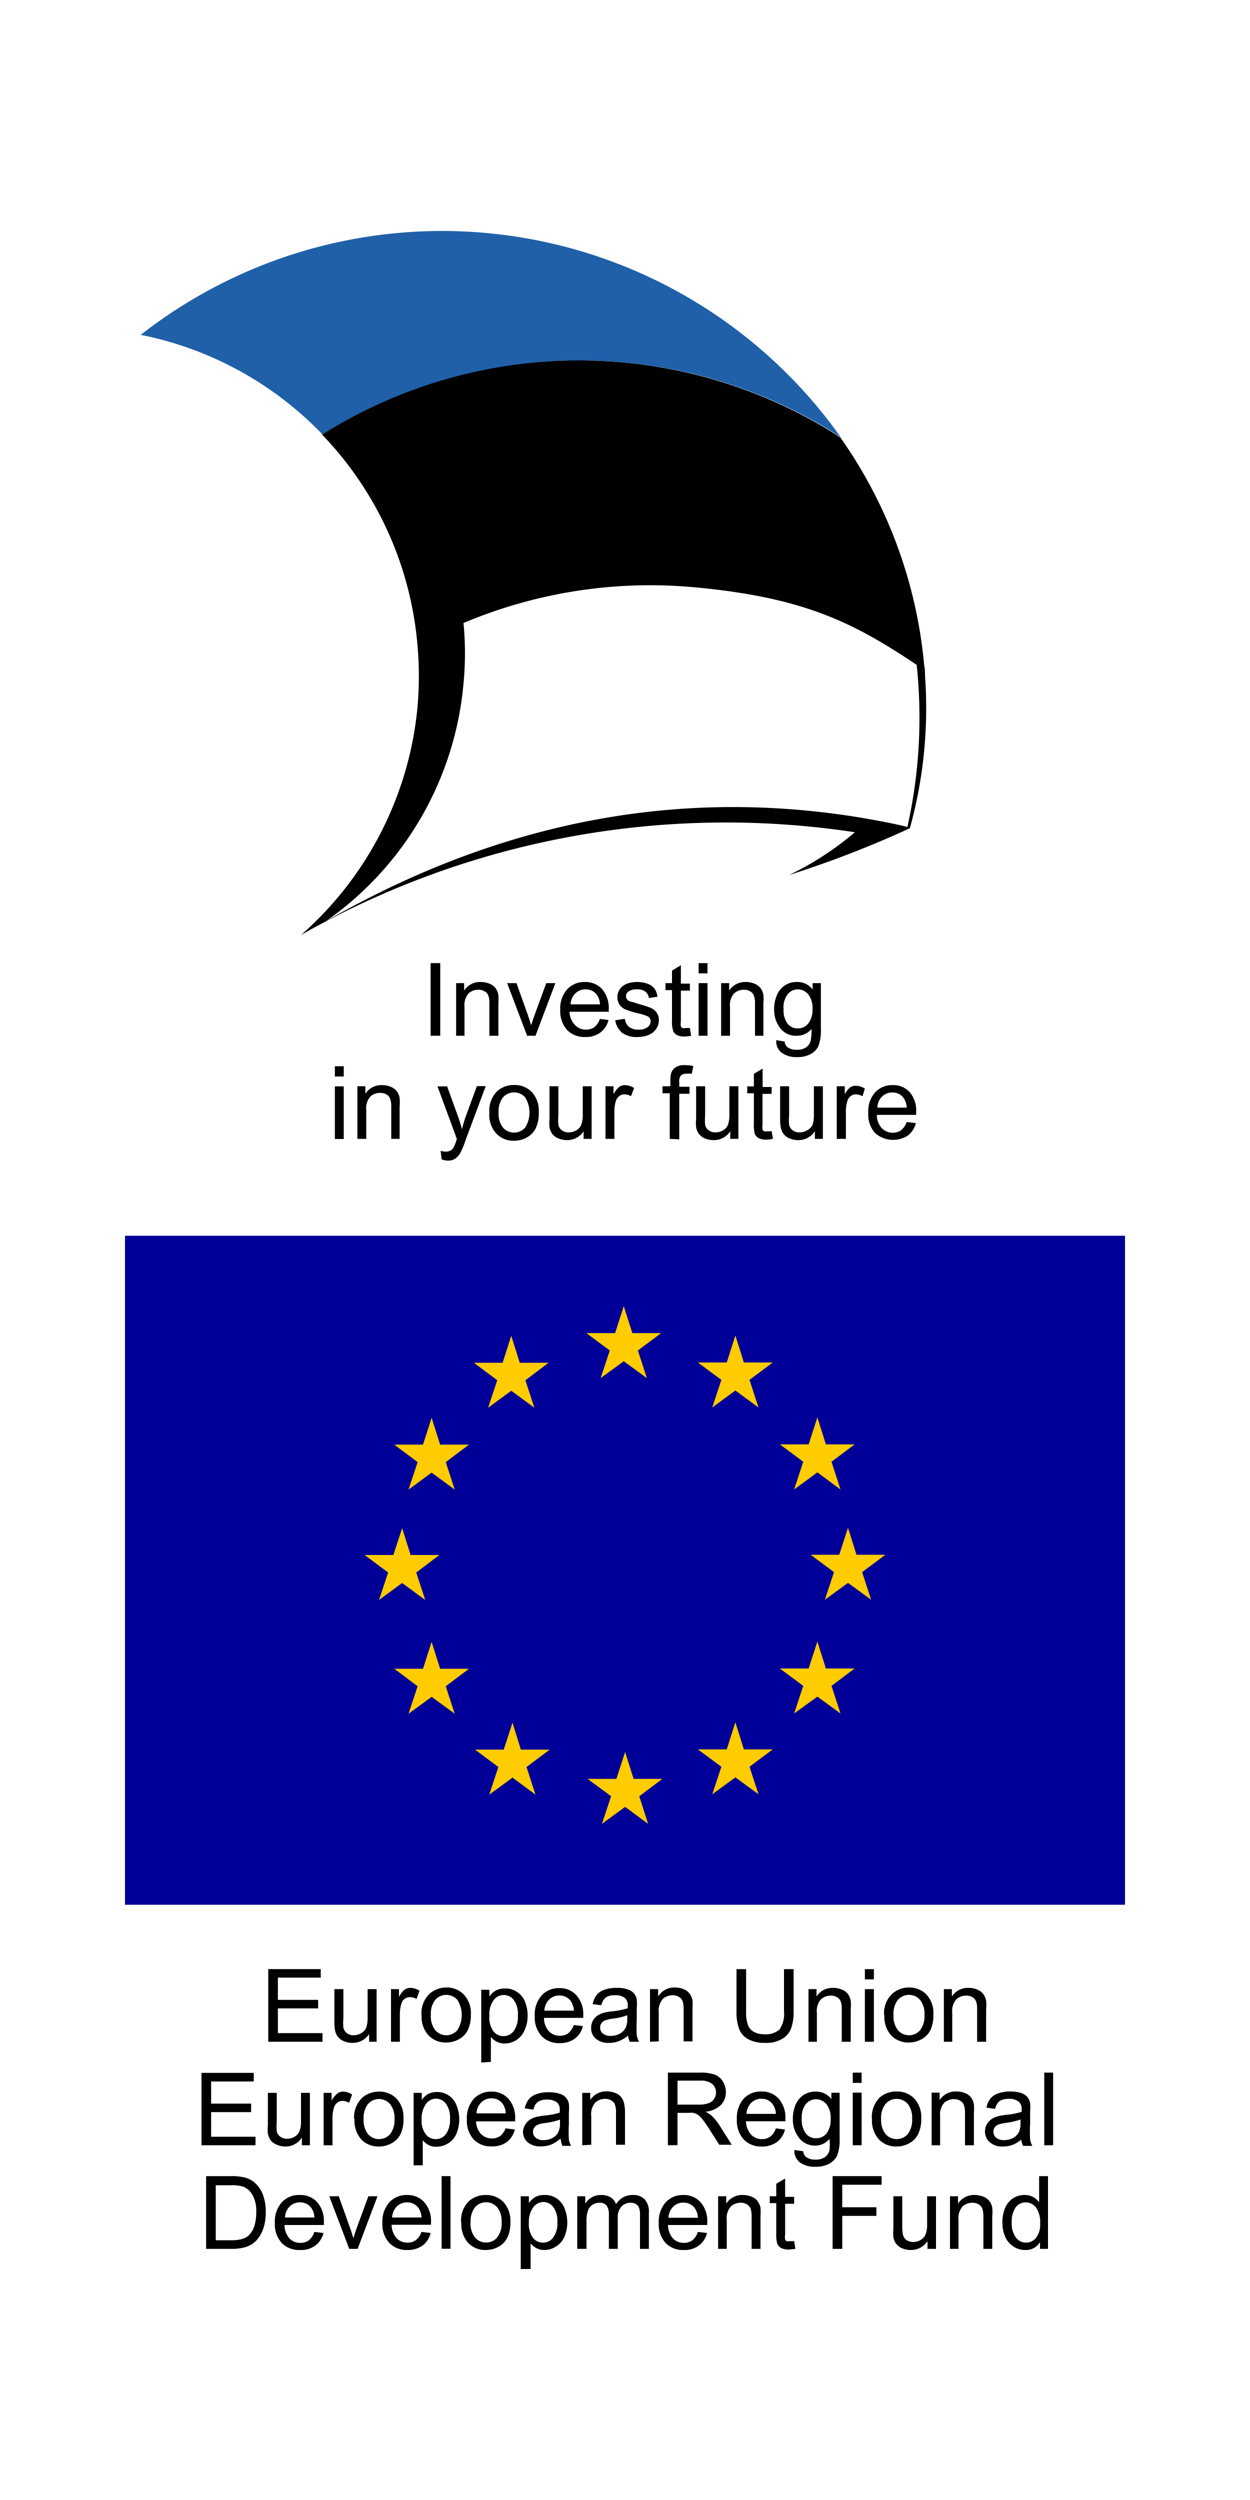<svg id="Layer_1" data-name="Layer 1" xmlns="http://www.w3.org/2000/svg" width="100" height="200" viewBox="0 0 100 200">
  <rect width="100" height="200" fill="#fff"/>
  <g>
    <g>
      <path d="M49.92,29a38.43,38.43,0,0,1,17,5.75,2.48,2.48,0,0,0,.34.23,39.09,39.09,0,0,0-56-8.19,27.62,27.62,0,0,1,14.57,8A38.53,38.53,0,0,1,49.92,29" fill="#1f60a9" fill-rule="evenodd"/>
      <path d="M73.94,53.61h0v0" fill="#fff" fill-rule="evenodd"/>
      <path d="M74,54.05c0-.13,0-.66-.06-.77A37.54,37.54,0,0,0,67.23,35a2.48,2.48,0,0,1-.34-.23,38.58,38.58,0,0,0-41.12,0A27.68,27.68,0,0,1,33.4,51.64a27.9,27.9,0,0,1,0,4.92A27.52,27.52,0,0,1,31.64,64,27.67,27.67,0,0,1,24,74.87l.06-.06a68.69,68.69,0,0,1,44.33-8.23A24.29,24.29,0,0,1,63.13,70a83.87,83.87,0,0,0,9.66-3.74h0A36,36,0,0,0,74,54.05" fill-rule="evenodd"/>
      <path d="M73.29,53.16c-5-3.35-9-5.37-17.66-6.17a38.44,38.44,0,0,0-18.55,2.85,25.35,25.35,0,0,1,0,4.85,26,26,0,0,1-11,19c15.7-9,30-10.24,42.08-8.39.8.12,3.29.55,4.43.86a40,40,0,0,0,.74-13" fill="#fff" fill-rule="evenodd"/>
      <rect x="34.45" y="77.05" width="0.77" height="5.81"/>
      <path d="M36.49,82.86V78.65h.64v.6a1.51,1.51,0,0,1,1.34-.69,1.82,1.82,0,0,1,.7.14,1.13,1.13,0,0,1,.48.36,1.54,1.54,0,0,1,.22.52,5,5,0,0,1,0,.7v2.58h-.72V80.3a1.84,1.84,0,0,0-.08-.65.62.62,0,0,0-.3-.34.88.88,0,0,0-.49-.13,1.12,1.12,0,0,0-.79.29,1.43,1.43,0,0,0-.33,1.1v2.29Z"/>
      <path d="M42.17,82.86l-1.6-4.21h.75l.9,2.53q.15.41.27.84c.07-.22.16-.49.27-.8l.94-2.57h.73l-1.59,4.21Z"/>
      <path d="M47.94,81.51l.74.09a1.76,1.76,0,0,1-.65,1,1.9,1.9,0,0,1-1.2.36,1.93,1.93,0,0,1-1.47-.57,2.23,2.23,0,0,1-.54-1.6,2.29,2.29,0,0,1,.55-1.64,1.86,1.86,0,0,1,1.42-.59,1.82,1.82,0,0,1,1.38.57,2.34,2.34,0,0,1,.53,1.62v.19H45.56A1.6,1.6,0,0,0,46,82a1.16,1.16,0,0,0,.88.37,1.13,1.13,0,0,0,.67-.2,1.37,1.37,0,0,0,.44-.66M45.6,80.35H48a1.39,1.39,0,0,0-.27-.79,1.08,1.08,0,0,0-.89-.41,1.12,1.12,0,0,0-.82.33,1.25,1.25,0,0,0-.37.87"/>
      <path d="M49.29,81.61l.7-.11a1,1,0,0,0,.33.65,1.18,1.18,0,0,0,.76.22,1.08,1.08,0,0,0,.73-.2.59.59,0,0,0,.24-.47.43.43,0,0,0-.21-.38,3.46,3.46,0,0,0-.73-.24A7.29,7.29,0,0,1,50,80.74a1.13,1.13,0,0,1-.46-.4,1.1,1.1,0,0,1-.15-.57,1,1,0,0,1,.13-.52,1.12,1.12,0,0,1,.35-.4,1.58,1.58,0,0,1,.45-.21,2.45,2.45,0,0,1,.62-.08,2.56,2.56,0,0,1,.87.14,1.24,1.24,0,0,1,.55.39,1.43,1.43,0,0,1,.24.65l-.69.1a.76.76,0,0,0-.28-.51,1,1,0,0,0-.64-.18,1.15,1.15,0,0,0-.7.16.47.47,0,0,0-.21.38.44.44,0,0,0,.08.25.6.6,0,0,0,.28.19q.1,0,.63.18.75.21,1,.33a1,1,0,0,1,.47.38,1,1,0,0,1,.17.61,1.18,1.18,0,0,1-.21.67,1.29,1.29,0,0,1-.6.49,2.23,2.23,0,0,1-.88.17,1.94,1.94,0,0,1-1.25-.34,1.6,1.6,0,0,1-.55-1"/>
      <path d="M55.19,82.23l.1.63a2.78,2.78,0,0,1-.54.06,1.22,1.22,0,0,1-.6-.12.68.68,0,0,1-.3-.33,2.44,2.44,0,0,1-.09-.84V79.21h-.52v-.56h.52v-1l.71-.43v1.47h.72v.56h-.72v2.46a1.09,1.09,0,0,0,0,.39.24.24,0,0,0,.12.14.44.44,0,0,0,.25,0l.31,0"/>
      <path d="M55.89,77.05h.71v.82h-.71Zm0,1.6h.71v4.21h-.71Z"/>
      <path d="M57.69,82.86V78.65h.64v.6a1.52,1.52,0,0,1,1.34-.69,1.75,1.75,0,0,1,.7.14,1.13,1.13,0,0,1,.48.36,1.36,1.36,0,0,1,.22.52,3.79,3.79,0,0,1,0,.7v2.58H60.4V80.3a1.8,1.8,0,0,0-.09-.65.64.64,0,0,0-.29-.34.91.91,0,0,0-.5-.13,1.15,1.15,0,0,0-.79.29,1.43,1.43,0,0,0-.33,1.1v2.29Z"/>
      <path d="M62.07,83.21l.7.11a.65.65,0,0,0,.24.46,1.15,1.15,0,0,0,.73.2,1.23,1.23,0,0,0,.76-.2.93.93,0,0,0,.36-.55,4.37,4.37,0,0,0,.06-.92,1.47,1.47,0,0,1-1.17.55,1.56,1.56,0,0,1-1.34-.62,2.4,2.4,0,0,1-.48-1.5,2.73,2.73,0,0,1,.22-1.12,1.7,1.7,0,0,1,.63-.78,1.68,1.68,0,0,1,1-.28,1.51,1.51,0,0,1,1.23.6v-.51h.66v3.64a3.56,3.56,0,0,1-.2,1.4,1.39,1.39,0,0,1-.63.64,2.2,2.2,0,0,1-1.07.24,2,2,0,0,1-1.22-.34,1.13,1.13,0,0,1-.45-1m.59-2.53A1.8,1.8,0,0,0,63,81.89a1,1,0,0,0,.83.38,1,1,0,0,0,.82-.38A1.75,1.75,0,0,0,65,80.71a1.72,1.72,0,0,0-.35-1.17,1.06,1.06,0,0,0-.82-.39,1,1,0,0,0-.81.39,1.7,1.7,0,0,0-.34,1.14"/>
      <path d="M26.79,85.3h.71v.82h-.71Zm0,1.61h.71v4.21h-.71Z"/>
      <path d="M28.59,91.11V86.9h.64v.6a1.52,1.52,0,0,1,1.34-.69,1.75,1.75,0,0,1,.7.14,1.13,1.13,0,0,1,.48.36,1.22,1.22,0,0,1,.22.52,3.79,3.79,0,0,1,0,.7v2.58H31.3V88.55a1.8,1.8,0,0,0-.09-.65.64.64,0,0,0-.29-.34.91.91,0,0,0-.5-.13,1.15,1.15,0,0,0-.79.29,1.43,1.43,0,0,0-.33,1.1v2.29Z"/>
      <path d="M35.33,92.74l-.08-.67a1.62,1.62,0,0,0,.41.06.86.86,0,0,0,.38-.08.69.69,0,0,0,.23-.22,3,3,0,0,0,.22-.53l.06-.18L35,86.91h.77l.88,2.43c.11.31.22.64.31,1a9.72,9.72,0,0,1,.29-1l.9-2.45h.71l-1.6,4.28a7,7,0,0,1-.4,1,1.36,1.36,0,0,1-.44.52,1,1,0,0,1-.58.16,1.65,1.65,0,0,1-.46-.08"/>
      <path d="M39.15,89a2.17,2.17,0,0,1,.65-1.73,2,2,0,0,1,1.33-.47,1.89,1.89,0,0,1,1.42.57A2.19,2.19,0,0,1,43.1,89a2.7,2.7,0,0,1-.25,1.28,1.7,1.7,0,0,1-.71.72,2.08,2.08,0,0,1-1,.26,1.88,1.88,0,0,1-1.43-.57A2.22,2.22,0,0,1,39.15,89m.74,0a1.77,1.77,0,0,0,.35,1.21,1.18,1.18,0,0,0,1.77,0,2.27,2.27,0,0,0,0-2.42,1.18,1.18,0,0,0-1.77,0A1.77,1.77,0,0,0,39.89,89"/>
      <path d="M46.69,91.11V90.5a1.55,1.55,0,0,1-1.33.71,1.82,1.82,0,0,1-.7-.14,1.24,1.24,0,0,1-.48-.36,1.41,1.41,0,0,1-.22-.53,3.62,3.62,0,0,1,0-.67V86.9h.71v2.34a4.16,4.16,0,0,0,0,.75.72.72,0,0,0,.29.44.85.85,0,0,0,.54.16,1.17,1.17,0,0,0,.6-.16.92.92,0,0,0,.4-.45,2.18,2.18,0,0,0,.12-.82V86.9h.71v4.21Z"/>
      <path d="M48.44,91.11V86.9h.64v.64a2,2,0,0,1,.46-.59.8.8,0,0,1,.45-.14,1.45,1.45,0,0,1,.74.23l-.25.66a1,1,0,0,0-.52-.15.63.63,0,0,0-.42.14.75.75,0,0,0-.27.39,2.73,2.73,0,0,0-.12.83v2.2Z"/>
      <path d="M53.58,91.11V87.46H53V86.9h.63v-.44a2,2,0,0,1,.07-.63.89.89,0,0,1,.36-.45,1.29,1.29,0,0,1,.73-.17,3.39,3.39,0,0,1,.67.07l-.11.62a2.12,2.12,0,0,0-.42,0,.63.63,0,0,0-.46.14.74.74,0,0,0-.13.52v.38h.82v.56h-.82v3.65Z"/>
      <path d="M58.42,91.11V90.5a1.55,1.55,0,0,1-1.34.71,1.74,1.74,0,0,1-.69-.14,1.16,1.16,0,0,1-.48-.36,1.27,1.27,0,0,1-.22-.53,3.42,3.42,0,0,1,0-.67V86.9h.72v2.34a4.16,4.16,0,0,0,0,.75.72.72,0,0,0,.29.44.85.85,0,0,0,.54.16,1.17,1.17,0,0,0,.6-.16.92.92,0,0,0,.4-.45,2.45,2.45,0,0,0,.11-.82V86.9h.72v4.21Z"/>
      <path d="M61.73,90.48l.1.63a2.69,2.69,0,0,1-.53.06,1.29,1.29,0,0,1-.61-.12.68.68,0,0,1-.3-.33,2.53,2.53,0,0,1-.08-.84V87.46h-.53v-.55h.53v-1l.7-.42v1.47h.72v.55H61v2.46a1.29,1.29,0,0,0,0,.39.29.29,0,0,0,.13.14.39.39,0,0,0,.24,0,1.9,1.9,0,0,0,.31,0"/>
      <path d="M65.19,91.11V90.5a1.56,1.56,0,0,1-1.34.71,1.74,1.74,0,0,1-.69-.14,1.16,1.16,0,0,1-.48-.36,1.27,1.27,0,0,1-.22-.53,3.42,3.42,0,0,1-.05-.67V86.9h.72v2.34a4.16,4.16,0,0,0,0,.75.72.72,0,0,0,.29.44.85.85,0,0,0,.54.16,1.17,1.17,0,0,0,.6-.16A1,1,0,0,0,65,90a2.45,2.45,0,0,0,.11-.82V86.9h.72v4.21Z"/>
      <path d="M66.94,91.11V86.9h.64v.64A1.82,1.82,0,0,1,68,87a.83.83,0,0,1,.46-.14,1.39,1.39,0,0,1,.73.23L69,87.7a1.07,1.07,0,0,0-.53-.15.66.66,0,0,0-.42.14.73.73,0,0,0-.26.39,2.73,2.73,0,0,0-.12.83v2.2Z"/>
      <path d="M72.53,89.76l.74.09a1.81,1.81,0,0,1-.65,1A2.18,2.18,0,0,1,70,90.64a2.22,2.22,0,0,1-.54-1.59A2.3,2.3,0,0,1,70,87.4a1.84,1.84,0,0,1,1.42-.59,1.75,1.75,0,0,1,1.37.58A2.25,2.25,0,0,1,73.29,89v.19H70.15a1.53,1.53,0,0,0,.39,1.06,1.23,1.23,0,0,0,1.55.17,1.44,1.44,0,0,0,.44-.66m-2.34-1.15h2.35a1.48,1.48,0,0,0-.27-.8,1.08,1.08,0,0,0-.89-.41,1.12,1.12,0,0,0-.82.33,1.25,1.25,0,0,0-.37.88"/>
    </g>
    <g>
      <polygon points="21.46 163.34 21.46 157.53 25.66 157.53 25.66 158.21 22.23 158.21 22.23 159.99 25.45 159.99 25.45 160.67 22.23 160.67 22.23 162.65 25.8 162.65 25.8 163.34 21.46 163.34"/>
      <path d="M29.53,163.34v-.62a1.55,1.55,0,0,1-1.34.71,1.74,1.74,0,0,1-.69-.14,1.16,1.16,0,0,1-.48-.36,1.21,1.21,0,0,1-.22-.53,3.42,3.42,0,0,1-.05-.67v-2.6h.72v2.33a4.16,4.16,0,0,0,0,.75.77.77,0,0,0,.29.45.91.91,0,0,0,.54.16,1.19,1.19,0,0,0,.6-.17.92.92,0,0,0,.4-.45,2.41,2.41,0,0,0,.11-.82v-2.25h.72v4.21Z"/>
      <path d="M31.28,163.34v-4.21h.64v.63a1.82,1.82,0,0,1,.45-.59.83.83,0,0,1,.46-.14,1.42,1.42,0,0,1,.73.23l-.24.66a1.07,1.07,0,0,0-.53-.15.7.7,0,0,0-.68.53,2.73,2.73,0,0,0-.12.83v2.21Z"/>
      <path d="M33.72,161.23a2.17,2.17,0,0,1,.65-1.73A2,2,0,0,1,35.7,159a1.87,1.87,0,0,1,1.41.57,2.15,2.15,0,0,1,.56,1.57,2.82,2.82,0,0,1-.25,1.28,1.7,1.7,0,0,1-.71.72,2.08,2.08,0,0,1-1,.26,1.88,1.88,0,0,1-1.43-.57,2.22,2.22,0,0,1-.55-1.63m.74,0a1.77,1.77,0,0,0,.35,1.21,1.16,1.16,0,0,0,1.77,0,2.27,2.27,0,0,0,0-2.42,1.18,1.18,0,0,0-1.77,0,1.77,1.77,0,0,0-.35,1.21"/>
      <path d="M38.5,165v-5.82h.65v.54a1.79,1.79,0,0,1,.52-.48,1.51,1.51,0,0,1,.7-.16,1.61,1.61,0,0,1,1,.28,1.64,1.64,0,0,1,.63.78,2.89,2.89,0,0,1,.21,1.11,2.7,2.7,0,0,1-.24,1.16,1.77,1.77,0,0,1-.67.8,1.73,1.73,0,0,1-.93.27,1.34,1.34,0,0,1-.64-.15,1.44,1.44,0,0,1-.46-.38v2Zm.65-3.7a1.84,1.84,0,0,0,.33,1.21,1,1,0,0,0,.79.38,1,1,0,0,0,.82-.4,1.93,1.93,0,0,0,.34-1.24A1.88,1.88,0,0,0,41.1,160a1,1,0,0,0-1.6,0,1.9,1.9,0,0,0-.35,1.23"/>
      <path d="M45.9,162l.73.09a1.75,1.75,0,0,1-.64,1,2,2,0,0,1-1.21.36,1.92,1.92,0,0,1-1.46-.57,2.22,2.22,0,0,1-.54-1.59,2.3,2.3,0,0,1,.55-1.65,1.83,1.83,0,0,1,1.41-.59,1.76,1.76,0,0,1,1.38.58,2.25,2.25,0,0,1,.54,1.61,1.42,1.42,0,0,1,0,.19H43.52a1.58,1.58,0,0,0,.39,1.07,1.18,1.18,0,0,0,.88.36,1.09,1.09,0,0,0,.67-.2,1.44,1.44,0,0,0,.44-.66m-2.35-1.15h2.36a1.57,1.57,0,0,0-.27-.8,1.12,1.12,0,0,0-.89-.41,1.11,1.11,0,0,0-.82.33,1.3,1.3,0,0,0-.38.88"/>
      <path d="M50.28,162.82a2.7,2.7,0,0,1-.77.47,2,2,0,0,1-.78.14,1.51,1.51,0,0,1-1.07-.34,1.09,1.09,0,0,1-.37-.86,1.2,1.2,0,0,1,.14-.57,1.13,1.13,0,0,1,.37-.41,1.69,1.69,0,0,1,.51-.23,3.88,3.88,0,0,1,.64-.11,6.23,6.23,0,0,0,1.27-.25v-.18a.82.82,0,0,0-.2-.62,1.19,1.19,0,0,0-.81-.24,1.26,1.26,0,0,0-.75.18,1.08,1.08,0,0,0-.35.62l-.7-.09a1.82,1.82,0,0,1,.32-.73,1.36,1.36,0,0,1,.62-.42,2.85,2.85,0,0,1,1-.15,2.44,2.44,0,0,1,.88.13,1,1,0,0,1,.71.8,3.3,3.3,0,0,1,0,.66v.95a10.55,10.55,0,0,0,0,1.26,1.94,1.94,0,0,0,.18.51h-.74a1.59,1.59,0,0,1-.14-.52m-.06-1.6a4.84,4.84,0,0,1-1.17.27,2.64,2.64,0,0,0-.62.15.58.58,0,0,0-.28.23.57.57,0,0,0-.1.34.59.59,0,0,0,.22.47.9.9,0,0,0,.63.19,1.46,1.46,0,0,0,.73-.18,1.11,1.11,0,0,0,.47-.49,1.65,1.65,0,0,0,.12-.71Z"/>
      <path d="M52,163.34v-4.21h.65v.59A1.51,1.51,0,0,1,54,159a1.82,1.82,0,0,1,.7.14,1,1,0,0,1,.47.36,1.35,1.35,0,0,1,.23.53,5.29,5.29,0,0,1,0,.69v2.59h-.71v-2.56a2.13,2.13,0,0,0-.08-.66.71.71,0,0,0-.3-.34.88.88,0,0,0-.49-.13,1.17,1.17,0,0,0-.79.29,1.43,1.43,0,0,0-.33,1.1v2.3Z"/>
      <path d="M62.72,157.53h.77v3.35a4,4,0,0,1-.2,1.39,1.63,1.63,0,0,1-.72.84,2.45,2.45,0,0,1-1.35.32,2.78,2.78,0,0,1-1.34-.28,1.58,1.58,0,0,1-.74-.81,3.87,3.87,0,0,1-.22-1.46v-3.35h.77v3.35a3.07,3.07,0,0,0,.14,1.11,1.05,1.05,0,0,0,.48.56,1.68,1.68,0,0,0,.84.19,1.64,1.64,0,0,0,1.21-.38,2.23,2.23,0,0,0,.36-1.48Z"/>
      <path d="M64.68,163.34v-4.21h.64v.59a1.51,1.51,0,0,1,1.34-.69,1.82,1.82,0,0,1,.7.14,1.13,1.13,0,0,1,.48.36,1.51,1.51,0,0,1,.22.53,4.82,4.82,0,0,1,0,.69v2.59h-.72v-2.56a1.87,1.87,0,0,0-.08-.66.66.66,0,0,0-.3-.34.88.88,0,0,0-.49-.13,1.17,1.17,0,0,0-.79.29,1.43,1.43,0,0,0-.33,1.1v2.3Z"/>
      <path d="M69.19,157.53h.72v.82h-.72Zm0,1.6h.72v4.21h-.72Z"/>
      <path d="M70.73,161.23a2.14,2.14,0,0,1,.65-1.73A2,2,0,0,1,72.7,159a1.89,1.89,0,0,1,1.42.57,2.15,2.15,0,0,1,.55,1.57,2.83,2.83,0,0,1-.24,1.28,1.7,1.7,0,0,1-.71.72,2.09,2.09,0,0,1-1,.26,1.9,1.9,0,0,1-1.43-.57,2.26,2.26,0,0,1-.54-1.63m.73,0a1.82,1.82,0,0,0,.35,1.21,1.15,1.15,0,0,0,.89.41,1.14,1.14,0,0,0,.89-.41,1.86,1.86,0,0,0,.35-1.23,1.75,1.75,0,0,0-.36-1.19,1.14,1.14,0,0,0-.88-.4,1.18,1.18,0,0,0-.89.4,1.82,1.82,0,0,0-.35,1.21"/>
      <path d="M75.51,163.34v-4.21h.64v.59a1.52,1.52,0,0,1,1.34-.69,1.78,1.78,0,0,1,.7.14,1.13,1.13,0,0,1,.48.36,1.35,1.35,0,0,1,.22.53,3.67,3.67,0,0,1,0,.69v2.59h-.72v-2.56a1.87,1.87,0,0,0-.08-.66.64.64,0,0,0-.29-.34.91.91,0,0,0-.5-.13,1.17,1.17,0,0,0-.79.29,1.43,1.43,0,0,0-.33,1.1v2.3Z"/>
      <polygon points="16.12 171.62 16.12 165.83 20.3 165.83 20.3 166.52 16.89 166.52 16.89 168.29 20.09 168.29 20.09 168.97 16.89 168.97 16.89 170.94 20.44 170.94 20.44 171.62 16.12 171.62"/>
      <path d="M24.15,171.62V171a1.52,1.52,0,0,1-1.33.72,1.62,1.62,0,0,1-.69-.15,1.2,1.2,0,0,1-.48-.35,1.6,1.6,0,0,1-.22-.53,3.57,3.57,0,0,1,0-.66v-2.6h.71v2.32a4.09,4.09,0,0,0,0,.75.72.72,0,0,0,.29.44.85.85,0,0,0,.54.16,1.11,1.11,0,0,0,.59-.16.92.92,0,0,0,.4-.45,2.15,2.15,0,0,0,.12-.82v-2.24h.71v4.19Z"/>
      <path d="M25.89,171.62v-4.19h.64v.63a1.78,1.78,0,0,1,.46-.58.74.74,0,0,1,.45-.15,1.39,1.39,0,0,1,.73.23l-.24.66a1.06,1.06,0,0,0-.52-.15.63.63,0,0,0-.42.14.75.75,0,0,0-.27.39,2.73,2.73,0,0,0-.12.83v2.19Z"/>
      <path d="M28.33,169.52A2.16,2.16,0,0,1,29,167.8a2,2,0,0,1,1.32-.47,1.88,1.88,0,0,1,1.41.57,2.18,2.18,0,0,1,.55,1.56,2.83,2.83,0,0,1-.24,1.28,1.76,1.76,0,0,1-.71.72,2.08,2.08,0,0,1-1,.26,1.88,1.88,0,0,1-1.43-.57,2.27,2.27,0,0,1-.54-1.63m.73,0a1.82,1.82,0,0,0,.35,1.21,1.18,1.18,0,0,0,1.77,0,1.86,1.86,0,0,0,.35-1.23,1.72,1.72,0,0,0-.36-1.18,1.17,1.17,0,0,0-1.76,0,1.81,1.81,0,0,0-.35,1.2"/>
      <path d="M33.09,173.23v-5.8h.65V168a1.65,1.65,0,0,1,.51-.48,1.54,1.54,0,0,1,.7-.16,1.65,1.65,0,0,1,1.57,1.06,3,3,0,0,1,0,2.26,1.69,1.69,0,0,1-.67.79,1.76,1.76,0,0,1-.93.27,1.34,1.34,0,0,1-.64-.14,1.73,1.73,0,0,1-.46-.38v2Zm.64-3.68a1.78,1.78,0,0,0,.33,1.19,1,1,0,0,0,.79.39,1,1,0,0,0,.82-.4,1.93,1.93,0,0,0,.33-1.24,1.85,1.85,0,0,0-.33-1.2,1,1,0,0,0-.78-.4,1,1,0,0,0-.81.42,2,2,0,0,0-.35,1.24"/>
      <path d="M40.46,170.27l.73.09a1.84,1.84,0,0,1-.64,1,1.94,1.94,0,0,1-1.2.35,1.9,1.9,0,0,1-1.46-.56,2.22,2.22,0,0,1-.54-1.59,2.32,2.32,0,0,1,.54-1.64,1.87,1.87,0,0,1,1.42-.59,1.75,1.75,0,0,1,1.37.58,2.24,2.24,0,0,1,.53,1.61v.19H38.08a1.62,1.62,0,0,0,.39,1,1.23,1.23,0,0,0,1.55.17,1.44,1.44,0,0,0,.44-.66m-2.34-1.15h2.34a1.44,1.44,0,0,0-.26-.79,1.08,1.08,0,0,0-.88-.41,1.13,1.13,0,0,0-.83.33,1.32,1.32,0,0,0-.37.87"/>
      <path d="M44.82,171.1a2.63,2.63,0,0,1-.76.48,2.3,2.3,0,0,1-.79.13,1.55,1.55,0,0,1-1.06-.33,1.11,1.11,0,0,1-.37-.86A1.2,1.2,0,0,1,42,170a1.33,1.33,0,0,1,.37-.41,1.69,1.69,0,0,1,.51-.23,5.52,5.52,0,0,1,.63-.11,5.6,5.6,0,0,0,1.27-.24v-.19a.76.76,0,0,0-.2-.61,1.19,1.19,0,0,0-.81-.24,1.24,1.24,0,0,0-.74.18,1,1,0,0,0-.35.62l-.7-.1a1.84,1.84,0,0,1,.32-.72,1.36,1.36,0,0,1,.62-.42,2.79,2.79,0,0,1,1-.15,2.68,2.68,0,0,1,.88.13,1,1,0,0,1,.71.8,3.3,3.3,0,0,1,0,.66v.94a10.66,10.66,0,0,0,0,1.26,1.58,1.58,0,0,0,.18.5H45a1.59,1.59,0,0,1-.14-.52m-.06-1.58a6.08,6.08,0,0,1-1.16.27,2.29,2.29,0,0,0-.62.14.58.58,0,0,0-.28.23.57.57,0,0,0-.1.34.59.59,0,0,0,.22.47.9.9,0,0,0,.63.19,1.43,1.43,0,0,0,.72-.18,1.06,1.06,0,0,0,.47-.49,1.65,1.65,0,0,0,.12-.71Z"/>
      <path d="M46.58,171.62v-4.19h.64V168a1.5,1.5,0,0,1,1.33-.69,1.75,1.75,0,0,1,.7.14,1,1,0,0,1,.47.36,1.22,1.22,0,0,1,.22.52A3.44,3.44,0,0,1,50,169v2.58h-.72v-2.55a1.84,1.84,0,0,0-.08-.65.64.64,0,0,0-.29-.34.91.91,0,0,0-.5-.13,1.16,1.16,0,0,0-.78.29,1.4,1.4,0,0,0-.33,1.09v2.29Z"/>
      <path d="M53.43,171.62v-5.81H56a3.27,3.27,0,0,1,1.18.16,1.29,1.29,0,0,1,.65.55,1.66,1.66,0,0,1,.24.88,1.46,1.46,0,0,1-.4,1,2.07,2.07,0,0,1-1.24.54,1.92,1.92,0,0,1,.47.29,3.9,3.9,0,0,1,.64.77l1,1.58h-1l-.77-1.21c-.22-.35-.41-.61-.55-.8a2.35,2.35,0,0,0-.39-.39,1.48,1.48,0,0,0-.35-.15,2.24,2.24,0,0,0-.43,0H54.2v2.58Zm.77-3.25h1.65a2.28,2.28,0,0,0,.82-.11.83.83,0,0,0,.45-.34.91.91,0,0,0,.16-.52.87.87,0,0,0-.3-.68,1.4,1.4,0,0,0-.95-.27H54.2Z"/>
      <path d="M62.07,170.27l.73.09a1.78,1.78,0,0,1-.64,1,2,2,0,0,1-1.21.36,1.92,1.92,0,0,1-1.46-.57,2.23,2.23,0,0,1-.54-1.6,2.34,2.34,0,0,1,.54-1.65,1.86,1.86,0,0,1,1.42-.58,1.79,1.79,0,0,1,1.38.57,2.26,2.26,0,0,1,.54,1.62,1.58,1.58,0,0,1,0,.19H59.68a1.62,1.62,0,0,0,.4,1.06,1.15,1.15,0,0,0,.88.37,1.09,1.09,0,0,0,.67-.21,1.36,1.36,0,0,0,.44-.65m-2.35-1.16h2.35a1.37,1.37,0,0,0-.27-.79,1.07,1.07,0,0,0-.88-.42,1.15,1.15,0,0,0-.83.33,1.34,1.34,0,0,0-.37.88"/>
      <path d="M63.57,172l.69.1a.67.67,0,0,0,.24.47,1.22,1.22,0,0,0,.73.2,1.33,1.33,0,0,0,.77-.2,1,1,0,0,0,.36-.55,4.68,4.68,0,0,0,0-.92,1.46,1.46,0,0,1-1.17.55A1.59,1.59,0,0,1,63.9,171a2.36,2.36,0,0,1-.47-1.5,2.89,2.89,0,0,1,.21-1.11,1.8,1.8,0,0,1,.64-.79,1.72,1.72,0,0,1,1-.27,1.51,1.51,0,0,1,1.23.6v-.51h.66v3.64a3.47,3.47,0,0,1-.2,1.39,1.49,1.49,0,0,1-.64.65,2.17,2.17,0,0,1-1.07.24A2,2,0,0,1,64,173a1.16,1.16,0,0,1-.45-1m.59-2.53a1.82,1.82,0,0,0,.33,1.21,1,1,0,0,0,.82.38,1.07,1.07,0,0,0,.83-.38,1.78,1.78,0,0,0,.33-1.19,1.71,1.71,0,0,0-.34-1.16,1.08,1.08,0,0,0-.83-.39,1.06,1.06,0,0,0-.81.38,1.73,1.73,0,0,0-.33,1.15"/>
      <path d="M68.22,165.81h.71v.82h-.71Zm0,1.6h.71v4.21h-.71Z"/>
      <path d="M69.75,169.52a2.2,2.2,0,0,1,.65-1.74,2,2,0,0,1,1.33-.46,1.9,1.9,0,0,1,1.41.56,2.18,2.18,0,0,1,.56,1.58,2.78,2.78,0,0,1-.25,1.27,1.67,1.67,0,0,1-.71.73,2.08,2.08,0,0,1-1,.26,1.88,1.88,0,0,1-1.43-.57,2.23,2.23,0,0,1-.55-1.63m.73,0a1.78,1.78,0,0,0,.36,1.21,1.18,1.18,0,0,0,1.77,0,1.89,1.89,0,0,0,.35-1.24,1.77,1.77,0,0,0-.35-1.18,1.18,1.18,0,0,0-1.77,0,1.75,1.75,0,0,0-.36,1.21"/>
      <path d="M74.53,171.62v-4.21h.64v.6a1.52,1.52,0,0,1,1.34-.69,1.75,1.75,0,0,1,.7.13,1.07,1.07,0,0,1,.48.36,1.32,1.32,0,0,1,.22.53,3.67,3.67,0,0,1,0,.69v2.59h-.71v-2.56a1.76,1.76,0,0,0-.09-.65.66.66,0,0,0-.29-.35,1,1,0,0,0-.5-.13,1.16,1.16,0,0,0-.78.29,1.44,1.44,0,0,0-.33,1.1v2.3Z"/>
      <path d="M81.79,171.1a2.72,2.72,0,0,1-.76.48,2.26,2.26,0,0,1-.79.14,1.53,1.53,0,0,1-1.06-.34,1.14,1.14,0,0,1-.38-.87,1.16,1.16,0,0,1,.14-.56,1.23,1.23,0,0,1,.37-.41,1.64,1.64,0,0,1,.52-.24,5.52,5.52,0,0,1,.63-.11,6.22,6.22,0,0,0,1.27-.24,1.77,1.77,0,0,0,0-.19.76.76,0,0,0-.21-.61,1.19,1.19,0,0,0-.81-.24,1.33,1.33,0,0,0-.74.17,1.12,1.12,0,0,0-.36.63l-.69-.1a1.71,1.71,0,0,1,.31-.72,1.37,1.37,0,0,1,.63-.42,2.75,2.75,0,0,1,.95-.15,2.67,2.67,0,0,1,.88.12,1.2,1.2,0,0,1,.5.32,1.17,1.17,0,0,1,.22.49,4.76,4.76,0,0,1,0,.66v1a9.63,9.63,0,0,0,0,1.25,1.55,1.55,0,0,0,.18.51h-.74a1.38,1.38,0,0,1-.15-.52m-.06-1.59a5.9,5.9,0,0,1-1.16.27,2.76,2.76,0,0,0-.62.14.61.61,0,0,0-.29.23.67.67,0,0,0-.1.34.64.64,0,0,0,.22.48,1,1,0,0,0,.63.19,1.5,1.5,0,0,0,.74-.18,1.13,1.13,0,0,0,.47-.5,1.85,1.85,0,0,0,.11-.71Z"/>
      <rect x="83.54" y="165.81" width="0.71" height="5.81"/>
      <path d="M16.49,179.91v-5.82h2a4.42,4.42,0,0,1,1,.09,1.92,1.92,0,0,1,.86.41,2.49,2.49,0,0,1,.69,1,3.92,3.92,0,0,1,.22,1.38,4.15,4.15,0,0,1-.15,1.17,2.92,2.92,0,0,1-.4.85,2.22,2.22,0,0,1-.53.53,2.43,2.43,0,0,1-.69.29,4.27,4.27,0,0,1-.93.1Zm.77-.69H18.5a3.05,3.05,0,0,0,.9-.11,1.25,1.25,0,0,0,.52-.3,1.86,1.86,0,0,0,.43-.73A3.7,3.7,0,0,0,20.5,177a2.67,2.67,0,0,0-.3-1.4,1.48,1.48,0,0,0-.73-.66,2.91,2.91,0,0,0-1-.12H17.26Z"/>
      <path d="M25.14,178.55l.74.09a1.76,1.76,0,0,1-.65,1A1.9,1.9,0,0,1,24,180a1.93,1.93,0,0,1-1.47-.57,2.22,2.22,0,0,1-.54-1.59,2.3,2.3,0,0,1,.55-1.65A1.86,1.86,0,0,1,24,175.6a1.79,1.79,0,0,1,1.38.58,2.3,2.3,0,0,1,.53,1.61V178H22.76a1.68,1.68,0,0,0,.39,1.07,1.19,1.19,0,0,0,.88.36,1.13,1.13,0,0,0,.67-.2,1.37,1.37,0,0,0,.44-.66M22.8,177.4h2.35a1.4,1.4,0,0,0-.27-.8,1.1,1.1,0,0,0-.88-.41,1.13,1.13,0,0,0-.83.33,1.3,1.3,0,0,0-.37.88"/>
      <path d="M27.94,179.91l-1.6-4.21h.76l.9,2.52q.15.41.27.84c.06-.22.15-.48.26-.8l.94-2.56h.73l-1.59,4.21Z"/>
      <path d="M33.71,178.55l.74.09a1.75,1.75,0,0,1-.64,1,2,2,0,0,1-1.21.36,1.91,1.91,0,0,1-1.46-.57,2.22,2.22,0,0,1-.55-1.59,2.35,2.35,0,0,1,.55-1.65,1.87,1.87,0,0,1,1.42-.59,1.79,1.79,0,0,1,1.38.58,2.25,2.25,0,0,1,.54,1.61s0,.11,0,.19H31.33a1.68,1.68,0,0,0,.39,1.07,1.19,1.19,0,0,0,.88.36,1.11,1.11,0,0,0,.67-.2,1.3,1.3,0,0,0,.44-.66m-2.34-1.15h2.35a1.4,1.4,0,0,0-.27-.8,1.1,1.1,0,0,0-.88-.41,1.15,1.15,0,0,0-.83.33,1.34,1.34,0,0,0-.37.88"/>
      <rect x="35.33" y="174.09" width="0.71" height="5.81"/>
      <path d="M36.89,177.8a2.14,2.14,0,0,1,.65-1.73,2,2,0,0,1,1.32-.47,1.89,1.89,0,0,1,1.42.57,2.19,2.19,0,0,1,.55,1.57,2.7,2.7,0,0,1-.25,1.28,1.68,1.68,0,0,1-.7.72,2.09,2.09,0,0,1-1,.26,1.88,1.88,0,0,1-1.43-.57,2.26,2.26,0,0,1-.54-1.63m.73,0A1.82,1.82,0,0,0,38,179a1.13,1.13,0,0,0,.89.4,1.11,1.11,0,0,0,.88-.4,1.81,1.81,0,0,0,.36-1.23,1.75,1.75,0,0,0-.36-1.19,1.18,1.18,0,0,0-1.77,0,1.82,1.82,0,0,0-.35,1.21"/>
      <path d="M41.66,181.52V175.7h.65v.54a1.79,1.79,0,0,1,.52-.48,1.43,1.43,0,0,1,.71-.16,1.63,1.63,0,0,1,1,.28,1.68,1.68,0,0,1,.62.78,3,3,0,0,1,0,2.27,1.71,1.71,0,0,1-.68.79,1.66,1.66,0,0,1-.93.28,1.37,1.37,0,0,1-.64-.15,1.56,1.56,0,0,1-.46-.38v2.05Zm.65-3.7a1.84,1.84,0,0,0,.33,1.21,1,1,0,0,0,.8.38,1,1,0,0,0,.81-.4,1.89,1.89,0,0,0,.34-1.25,1.87,1.87,0,0,0-.33-1.2,1,1,0,0,0-.79-.4,1,1,0,0,0-.81.43,1.9,1.9,0,0,0-.35,1.23"/>
      <path d="M46.18,179.91V175.7h.64v.59a1.47,1.47,0,0,1,.52-.5,1.44,1.44,0,0,1,.75-.19,1.46,1.46,0,0,1,.77.19,1.05,1.05,0,0,1,.42.55,1.52,1.52,0,0,1,1.3-.74,1.31,1.31,0,0,1,1,.35,1.49,1.49,0,0,1,.33,1.07v2.89h-.71v-2.66a1.8,1.8,0,0,0-.07-.61.58.58,0,0,0-.25-.31.83.83,0,0,0-.43-.11,1,1,0,0,0-.73.3,1.26,1.26,0,0,0-.3.94v2.45h-.71v-2.74a1.24,1.24,0,0,0-.17-.71.67.67,0,0,0-.57-.24,1,1,0,0,0-.56.16.85.85,0,0,0-.37.46,2.55,2.55,0,0,0-.12.88v2.19Z"/>
      <path d="M55.82,178.55l.74.09a1.76,1.76,0,0,1-.65,1,1.9,1.9,0,0,1-1.2.36,1.93,1.93,0,0,1-1.47-.57,2.22,2.22,0,0,1-.54-1.59,2.35,2.35,0,0,1,.55-1.65,1.86,1.86,0,0,1,1.42-.59,1.79,1.79,0,0,1,1.38.58,2.3,2.3,0,0,1,.53,1.61V178H53.44a1.68,1.68,0,0,0,.39,1.07,1.19,1.19,0,0,0,.88.36,1.13,1.13,0,0,0,.67-.2,1.37,1.37,0,0,0,.44-.66m-2.34-1.15h2.35a1.4,1.4,0,0,0-.27-.8,1.1,1.1,0,0,0-.88-.41,1.13,1.13,0,0,0-.83.33,1.3,1.3,0,0,0-.37.88"/>
      <path d="M57.45,179.91V175.7h.65v.59a1.51,1.51,0,0,1,1.34-.69,1.82,1.82,0,0,1,.7.14,1,1,0,0,1,.47.36,1.37,1.37,0,0,1,.23.52,5.59,5.59,0,0,1,0,.7v2.59h-.71v-2.57a2.11,2.11,0,0,0-.08-.65.71.71,0,0,0-.3-.34.88.88,0,0,0-.49-.13,1.17,1.17,0,0,0-.79.29,1.43,1.43,0,0,0-.33,1.1v2.3Z"/>
      <path d="M63.53,179.27l.1.63a2.78,2.78,0,0,1-.54.06,1.22,1.22,0,0,1-.6-.12.71.71,0,0,1-.3-.32,2.55,2.55,0,0,1-.09-.85v-2.42h-.52v-.55h.52v-1l.71-.42v1.47h.72v.55h-.72v2.46a1,1,0,0,0,0,.39.24.24,0,0,0,.12.14.43.43,0,0,0,.24,0,2,2,0,0,0,.32,0"/>
      <polygon points="66.61 179.91 66.61 174.09 70.53 174.09 70.53 174.78 67.38 174.78 67.38 176.58 70.11 176.58 70.11 177.27 67.38 177.27 67.38 179.91 66.61 179.91"/>
      <path d="M74.2,179.91v-.62a1.56,1.56,0,0,1-1.34.71,1.82,1.82,0,0,1-.7-.14,1.2,1.2,0,0,1-.47-.36,1.21,1.21,0,0,1-.22-.53,3.42,3.42,0,0,1,0-.67v-2.6h.71V178a3.88,3.88,0,0,0,.05.75.76.76,0,0,0,.28.45,1,1,0,0,0,.54.16,1.19,1.19,0,0,0,.61-.17.9.9,0,0,0,.39-.45,2.18,2.18,0,0,0,.12-.82V175.7h.71v4.21Z"/>
      <path d="M76,179.91V175.7h.64v.59a1.52,1.52,0,0,1,1.34-.69,1.75,1.75,0,0,1,.7.14,1.07,1.07,0,0,1,.48.36,1.22,1.22,0,0,1,.22.52,3.86,3.86,0,0,1,0,.7v2.59h-.71v-2.57a2.11,2.11,0,0,0-.08-.65.71.71,0,0,0-.3-.34.91.91,0,0,0-.5-.13,1.16,1.16,0,0,0-.78.29,1.43,1.43,0,0,0-.33,1.1v2.3Z"/>
      <path d="M83.2,179.91v-.54A1.31,1.31,0,0,1,82,180a1.58,1.58,0,0,1-.92-.28,1.72,1.72,0,0,1-.66-.77,2.73,2.73,0,0,1-.23-1.14,3,3,0,0,1,.21-1.15,1.71,1.71,0,0,1,.63-.79,1.69,1.69,0,0,1,.94-.27,1.39,1.39,0,0,1,.68.16,1.5,1.5,0,0,1,.48.42v-2.09h.71v5.82Zm-2.26-2.1a1.85,1.85,0,0,0,.34,1.2,1,1,0,0,0,.81.4,1,1,0,0,0,.79-.38,1.74,1.74,0,0,0,.33-1.17,2,2,0,0,0-.33-1.26,1.05,1.05,0,0,0-.83-.41,1,1,0,0,0-.79.39,2,2,0,0,0-.32,1.23"/>
      <rect x="10" y="98.86" width="80" height="53.52" fill="#009"/>
      <polygon points="50.59 106.65 52.89 106.65 51.03 108.04 51.75 110.25 49.9 108.9 48.05 110.25 48.78 108.04 46.91 106.65 49.21 106.65 49.9 104.49 50.59 106.65" fill="#fc0" fill-rule="evenodd"/>
      <polygon points="50.69 142.31 52.99 142.31 51.14 143.7 51.85 145.91 50.01 144.55 48.15 145.91 48.89 143.7 47.01 142.31 49.31 142.31 50.01 140.16 50.69 142.31" fill="#fc0" fill-rule="evenodd"/>
      <polygon points="59.51 139.95 61.82 139.95 59.96 141.34 60.68 143.54 58.83 142.19 56.98 143.54 57.71 141.34 55.83 139.95 58.14 139.95 58.83 137.78 59.51 139.95" fill="#fc0" fill-rule="evenodd"/>
      <polygon points="59.51 109 61.82 109 59.96 110.39 60.68 112.6 58.83 111.24 56.98 112.6 57.71 110.39 55.83 109 58.14 109 58.83 106.84 59.51 109" fill="#fc0" fill-rule="evenodd"/>
      <polygon points="66.07 115.55 68.37 115.55 66.52 116.94 67.24 119.16 65.39 117.79 63.53 119.16 64.26 116.94 62.39 115.55 64.69 115.55 65.39 113.39 66.07 115.55" fill="#fc0" fill-rule="evenodd"/>
      <polygon points="66.07 133.48 68.37 133.48 66.52 134.87 67.24 137.08 65.39 135.73 63.53 137.08 64.26 134.87 62.39 133.48 64.69 133.48 65.39 131.32 66.07 133.48" fill="#fc0" fill-rule="evenodd"/>
      <polygon points="68.52 124.38 70.83 124.38 68.97 125.77 69.69 127.98 67.84 126.63 65.99 127.98 66.72 125.77 64.85 124.38 67.14 124.38 67.84 122.22 68.52 124.38" fill="#fc0" fill-rule="evenodd"/>
      <polygon points="41.58 109.02 43.89 109.02 42.03 110.42 42.75 112.62 40.9 111.26 39.05 112.62 39.78 110.42 37.91 109.02 40.21 109.02 40.9 106.86 41.58 109.02" fill="#fc0" fill-rule="evenodd"/>
      <polygon points="35.21 115.57 37.52 115.57 35.66 116.97 36.38 119.17 34.53 117.81 32.68 119.17 33.41 116.97 31.54 115.57 33.84 115.57 34.53 113.42 35.21 115.57" fill="#fc0" fill-rule="evenodd"/>
      <polygon points="32.85 124.4 35.15 124.4 33.3 125.8 34.02 128 32.17 126.64 30.32 128 31.05 125.8 29.17 124.4 31.47 124.4 32.17 122.25 32.85 124.4" fill="#fc0" fill-rule="evenodd"/>
      <polygon points="35.21 133.5 37.52 133.5 35.66 134.9 36.38 137.1 34.53 135.75 32.68 137.1 33.41 134.9 31.54 133.5 33.84 133.5 34.53 131.35 35.21 133.5" fill="#fc0" fill-rule="evenodd"/>
      <polygon points="41.67 139.97 43.98 139.97 42.12 141.36 42.84 143.57 41 142.21 39.14 143.57 39.87 141.36 38 139.97 40.3 139.97 41 137.81 41.67 139.97" fill="#fc0" fill-rule="evenodd"/>
    </g>
  </g>
</svg>
